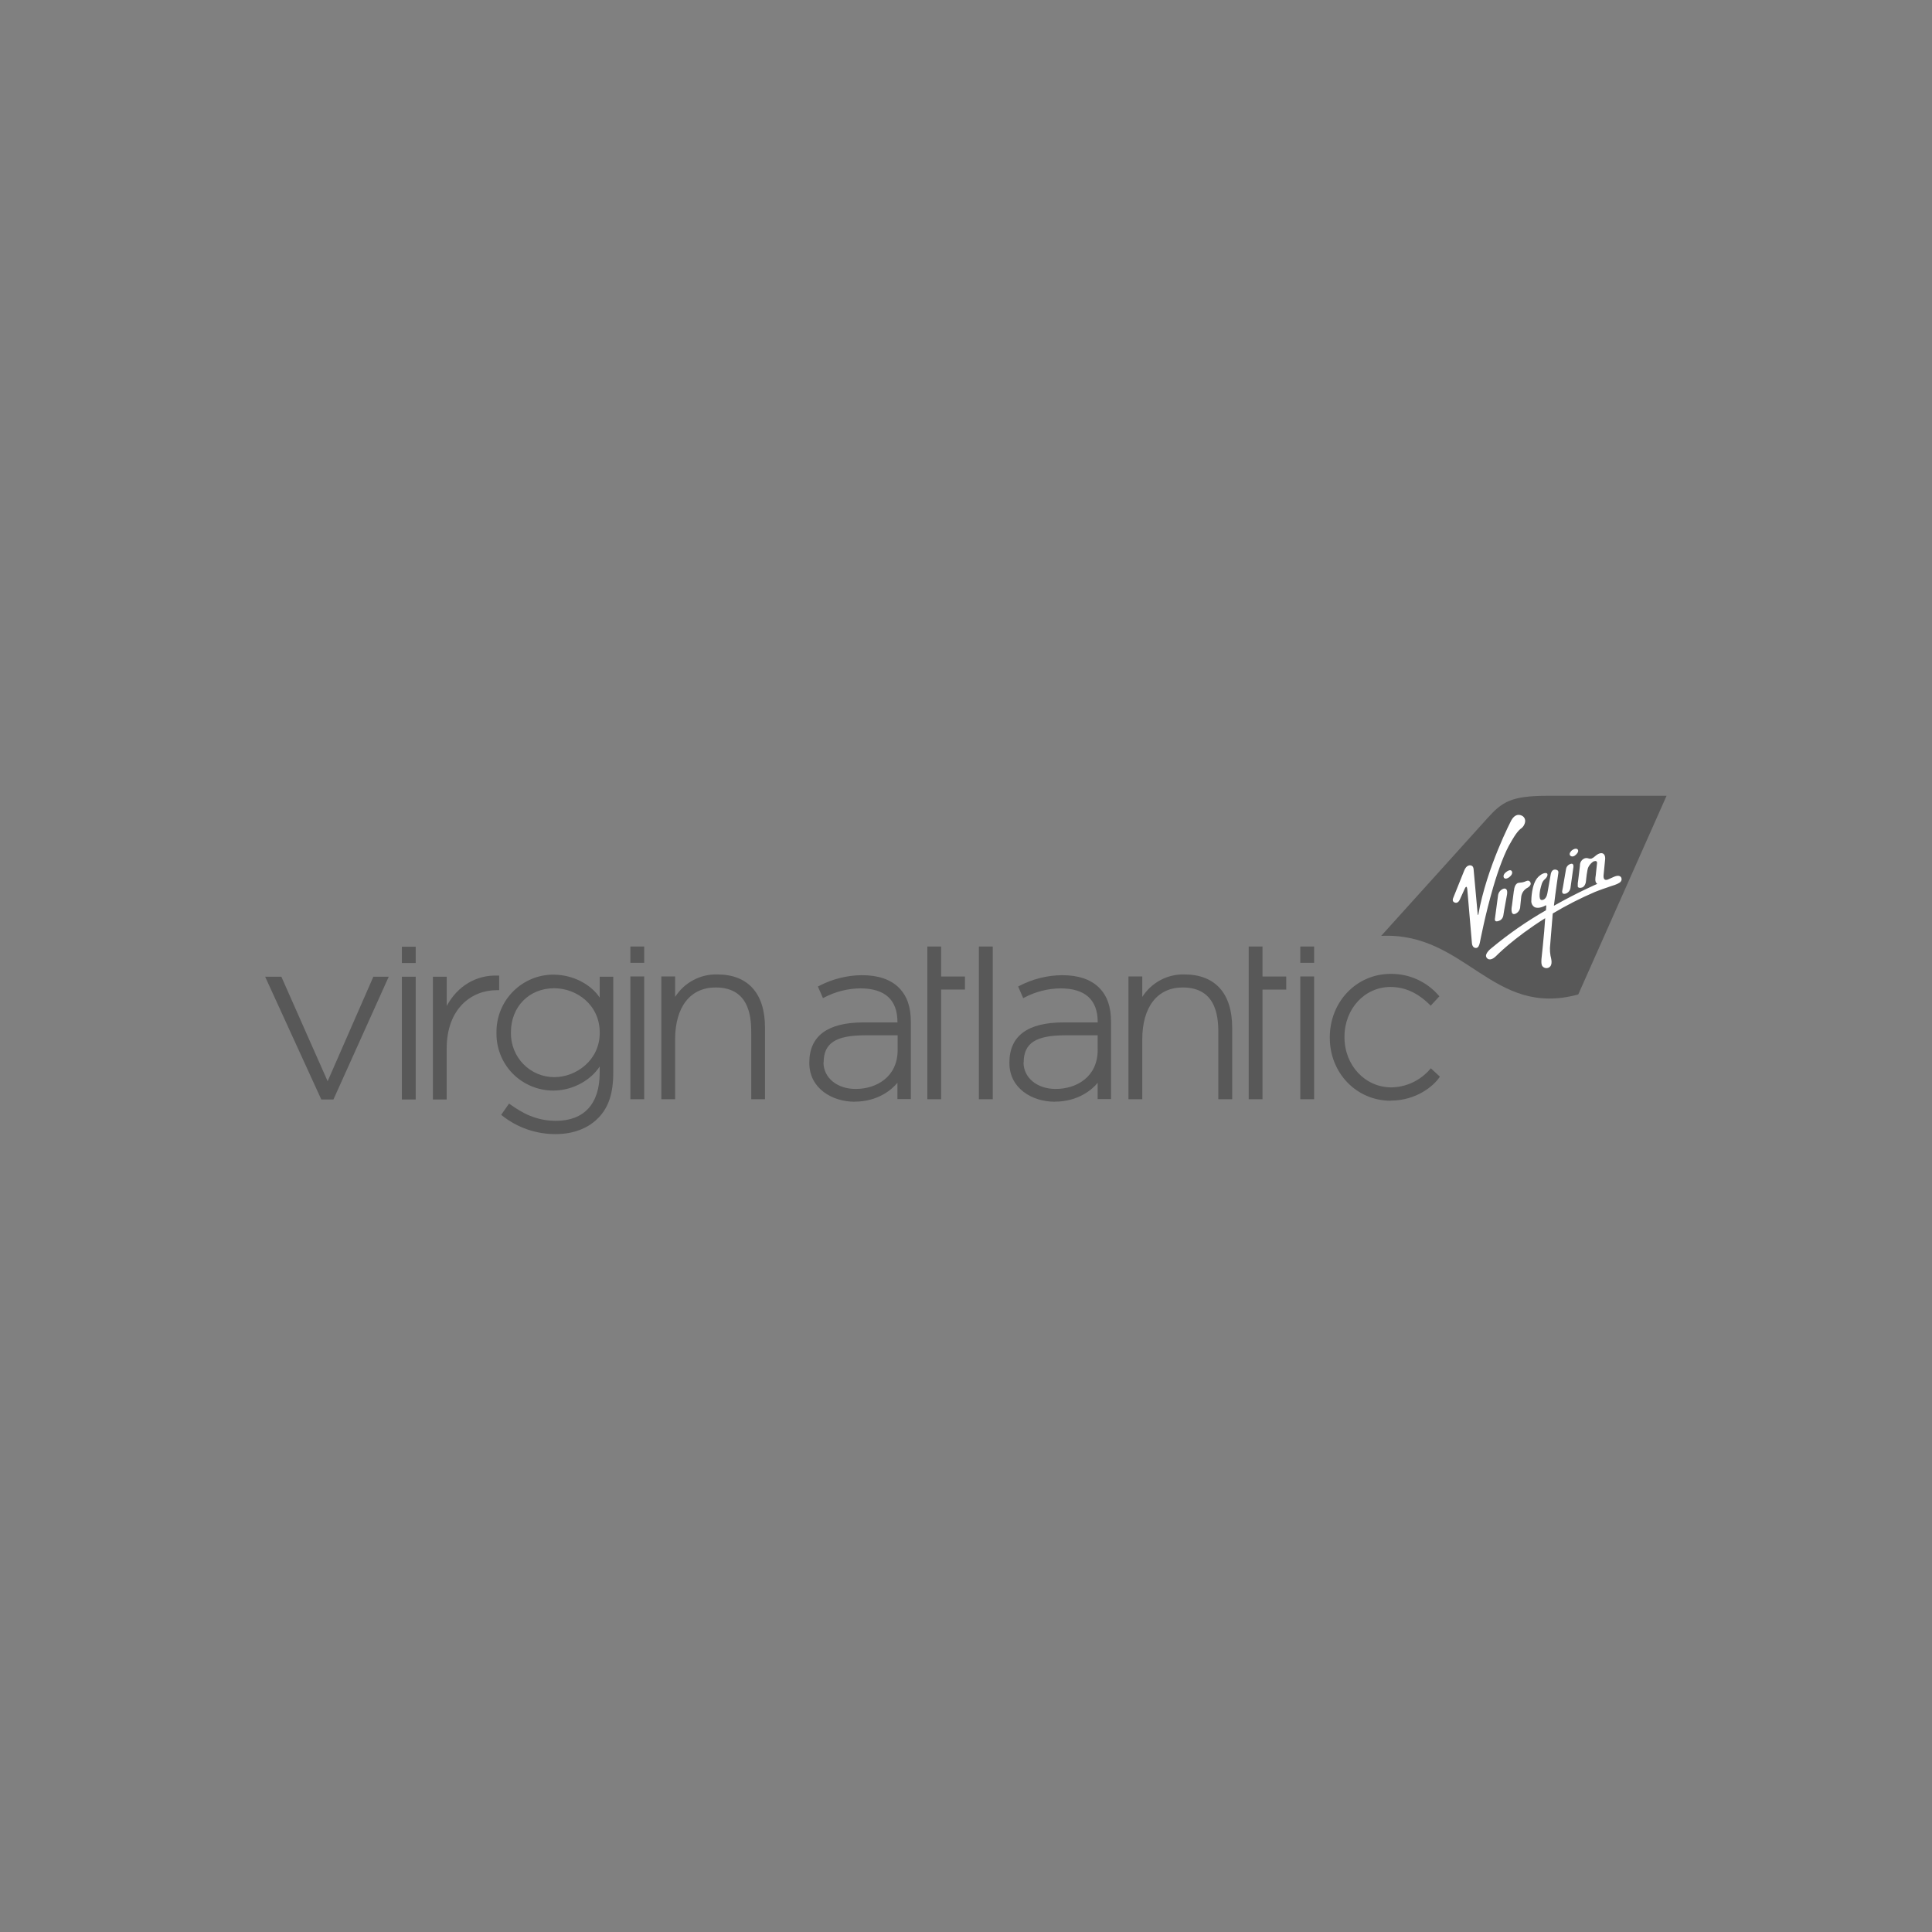 <svg width="454" height="454" viewBox="0 0 454 454" fill="none" xmlns="http://www.w3.org/2000/svg">
<rect x="0" y="0" width="454" height="454" fill="#808080" stroke="none"/>
<path d="M78.355 258.366H75.502L62.305 229.514H66.115L76.99 254.078L87.736 229.514H91.349L78.355 258.366ZM97.687 226.301H94.434V222.471H97.687V226.301ZM97.687 258.366H94.434V229.514H97.687V258.366ZM151.384 226.248H148.131V222.419H151.384V226.248ZM151.384 258.307H148.131V229.461H151.384V258.307ZM233.29 258.307H230.031V222.419H233.29V258.307ZM308.806 226.248H305.558V222.419H308.806V226.248ZM308.806 258.307H305.558V229.461H308.806V258.307ZM221.161 258.307H217.919V222.419H221.161V229.467H226.749V232.533H221.161V258.307ZM296.677 258.307H293.435V222.419H296.677V229.467H302.253V232.545H296.677V258.307ZM200.83 258.894C195.544 258.894 190.182 255.764 190.182 249.802V249.69C190.182 243.435 194.481 240.257 202.921 240.257H210.891V240.175C210.891 234.93 207.946 232.257 202.148 232.257C199.192 232.295 196.285 233.033 193.661 234.413L193.388 234.548L192.192 231.817L192.442 231.699C195.554 230.066 199.002 229.195 202.508 229.156C206.348 229.156 209.282 230.154 211.222 232.093C213.162 234.031 214.039 236.639 214.039 240.116V258.266H210.885V254.442C209.589 256.046 206.284 258.877 200.824 258.877L200.83 258.894ZM193.51 249.643C193.51 253.256 196.694 255.893 201.062 255.893C205.971 255.893 210.937 253.062 210.937 246.736V243.288H203.293C196.374 243.288 193.551 245.132 193.551 249.667L193.51 249.643ZM247.835 258.894C242.555 258.894 237.199 255.764 237.199 249.802V249.69C237.199 243.435 241.48 240.257 249.932 240.257H257.949V240.175C257.949 234.93 254.998 232.257 249.195 232.257C246.242 232.294 243.338 233.032 240.719 234.413L240.441 234.548L239.25 231.817L239.488 231.699C242.603 230.068 246.053 229.197 249.561 229.156C253.4 229.156 256.334 230.154 258.274 232.093C260.214 234.031 261.08 236.639 261.08 240.116V258.266H257.943V254.442C256.659 256.046 253.348 258.877 247.87 258.877L247.835 258.894ZM240.516 249.643C240.516 253.256 243.705 255.893 248.068 255.893C252.976 255.893 257.943 253.062 257.943 246.736V243.288H250.304C243.392 243.288 240.557 245.132 240.557 249.667L240.516 249.643ZM179.79 258.307H176.537V243.071C176.537 239.77 176.537 232.046 168.166 232.046C162.206 232.046 158.645 236.615 158.645 244.257V258.307H155.404V229.461H158.645V234.266C159.708 232.606 161.174 231.248 162.902 230.323C164.631 229.397 166.565 228.935 168.521 228.98C175.776 228.98 179.767 233.426 179.767 241.491V258.307H179.79ZM289.578 258.307H286.296V243.071C286.296 239.77 286.296 232.046 277.92 232.046C271.971 232.046 268.422 236.615 268.422 244.257V258.307H265.175V229.461H268.422V234.266C269.484 232.604 270.949 231.246 272.678 230.32C274.407 229.395 276.342 228.933 278.297 228.98C285.547 228.98 289.549 233.426 289.549 241.491V258.307H289.578ZM130.588 266.501C126.02 266.531 121.577 264.995 117.983 262.143L117.78 261.966L119.627 259.323L119.859 259.494C122.688 261.514 125.93 263.382 130.646 263.382C137.274 263.382 140.922 259.37 140.922 252.069V250.613C139.04 253.549 134.939 256.275 129.955 256.275C126.56 256.253 123.295 254.945 120.806 252.61C119.479 251.348 118.426 249.822 117.713 248.127C117 246.433 116.643 244.607 116.664 242.765V242.648C116.641 240.798 116.997 238.964 117.71 237.26C118.423 235.557 119.477 234.021 120.806 232.75C123.277 230.379 126.548 229.048 129.955 229.027C134.997 229.027 139.081 231.605 140.922 234.43V229.514H144.112V252.016C144.112 256.874 143.043 260.169 140.626 262.671C138.21 265.174 134.678 266.501 130.594 266.501H130.588ZM130.217 232.228C124.338 232.228 120.063 236.574 120.063 242.565V242.665C120.039 244.033 120.287 245.392 120.79 246.662C121.293 247.932 122.042 249.087 122.992 250.061C123.943 251.034 125.076 251.805 126.326 252.33C127.575 252.854 128.916 253.121 130.269 253.115C135.392 253.115 140.934 249.138 140.934 242.712V242.601C140.905 236.099 135.497 232.228 130.217 232.228ZM326.784 258.66C318.774 258.66 312.488 252.157 312.488 243.869V243.764C312.488 235.4 318.774 228.85 326.784 228.85C328.916 228.822 331.028 229.261 332.976 230.135C334.925 231.01 336.662 232.301 338.071 233.919L338.239 234.125L336.189 236.339L335.985 236.11C333.151 233.303 330.124 231.928 326.738 231.928C320.685 231.928 315.939 237.062 315.939 243.623V243.734C315.939 250.348 320.772 255.523 326.976 255.523C328.696 255.494 330.391 255.1 331.951 254.366C333.511 253.633 334.901 252.576 336.032 251.265L336.224 251.035L338.361 253.003L338.216 253.209C336.944 255.082 332.924 258.63 326.807 258.63L326.784 258.66ZM104.977 258.366H101.724V229.514H104.977V236.386C107.515 231.687 111.948 229.044 117.013 229.256H117.298V232.68H116.717C110.873 232.68 104.965 236.921 104.965 246.43V258.354L104.977 258.366Z" fill="#585858"/>
<path d="M391.628 187H363.746C355.073 187 352.987 188.433 349.543 192.251L324.564 219.922C344.489 218.959 350.635 239.241 370.879 233.684L391.628 187Z" fill="#585858"/>
<path d="M355.074 197.855C355.074 197.855 356.317 195.541 357.299 194.783C357.602 194.592 357.858 194.334 358.048 194.029C358.238 193.724 358.357 193.379 358.397 193.021C358.414 192.799 358.378 192.577 358.293 192.372C358.207 192.168 358.073 191.987 357.903 191.846C357.903 191.846 356.393 190.607 355.167 192.727C355.167 192.727 349.358 203.787 347.383 214.947C347.383 214.947 347.232 215.306 347.192 214.295C347.192 214.295 346.344 204.933 346.309 204.592C346.274 204.251 346.309 203.417 345.525 203.347C345.525 203.347 344.618 203.176 344.078 204.568L341.511 210.959C341.511 210.959 341.087 211.758 341.772 212.057C341.772 212.057 342.533 212.498 343.032 211.417L344.194 208.85C344.427 208.322 344.601 208.398 344.601 208.398C344.74 208.428 344.798 208.986 344.798 208.986C344.798 208.986 345.879 221.538 345.89 221.655C345.902 221.773 345.995 222.765 346.832 222.765C347.412 222.765 347.627 222.072 347.749 221.508C347.871 220.944 348.998 214.953 350.88 208.504C352.112 204.269 353.698 200.046 355.074 197.855ZM353.367 208.815C353.008 208.926 352.69 209.14 352.451 209.431C352.211 209.722 352.061 210.078 352.019 210.454L351.287 215.934C351.171 217.021 352.565 216.234 352.565 216.234C352.743 216.116 352.896 215.964 353.015 215.785C353.134 215.606 353.216 215.405 353.256 215.194L353.477 213.82L354.151 210.113C354.371 208.551 353.384 208.815 353.384 208.815H353.367ZM355.748 209.297C355.748 209.297 355.359 212.151 355.295 212.78C355.295 212.78 354.772 215.188 356.05 214.754C356.4 214.614 356.701 214.371 356.913 214.057C357.125 213.743 357.239 213.372 357.241 212.991L357.45 210.941C357.476 210.497 357.606 210.065 357.829 209.681C358.052 209.297 358.362 208.972 358.734 208.733C358.734 208.733 360.012 208.146 359.629 207.347C359.629 207.347 359.385 206.707 358.624 207.053C358.34 207.191 358.039 207.29 357.729 207.347L356.846 207.458C356.846 207.458 355.899 207.523 355.766 209.32L355.748 209.297ZM354.761 206.031C355.545 205.397 355.313 204.856 355.313 204.856C355.022 204.005 353.953 204.909 353.953 204.909C353.053 205.555 353.372 206.195 353.372 206.195C353.779 206.894 354.778 206.031 354.778 206.031H354.761ZM367.854 210.013C368.167 209.927 368.448 209.748 368.661 209.501C368.874 209.253 369.009 208.947 369.051 208.621C369.051 208.621 369.661 204.257 369.684 204.11C369.707 203.963 369.974 202.812 369.173 202.988C368.887 203.049 368.625 203.192 368.418 203.4C368.212 203.609 368.07 203.874 368.011 204.163L367.273 208.463L367.11 209.32C367.11 209.32 366.913 210.26 367.854 210.013ZM370.294 200.874C370.294 200.874 371.148 200.157 370.758 199.635C370.758 199.635 370.392 199.088 369.382 199.817C369.382 199.817 368.476 200.568 369.033 201.091C369.016 201.097 369.556 201.59 370.288 200.874H370.294ZM380.97 206.207C380.773 205.849 380.25 205.62 379.327 206.013C378.403 206.407 377.938 206.642 377.903 206.648C377.868 206.654 376.701 207.276 376.823 205.667L377.195 201.867C377.195 201.867 377.34 200.486 376.271 200.486C376.271 200.486 375.69 200.427 374.79 201.232C374.56 201.452 374.292 201.628 374 201.749C373.75 201.813 373.486 201.798 373.245 201.708C372.962 201.613 372.656 201.613 372.373 201.708C372.038 201.835 371.75 202.067 371.553 202.37C371.356 202.673 371.259 203.031 371.275 203.394L370.869 206.765C370.765 207.279 370.728 207.804 370.758 208.328C370.758 208.328 370.869 208.856 371.81 208.539C371.81 208.539 372.611 208.292 372.704 206.912C372.704 206.912 372.931 204.216 373.285 203.693C373.549 203.2 373.928 202.778 374.389 202.466C374.389 202.466 375.307 202.019 375.295 202.777L374.964 205.872C374.964 205.872 374.639 207.388 375.318 207.635C375.318 207.635 375.394 207.635 375.22 207.758C375.22 207.758 370.822 209.649 365.153 212.845C365.542 209.596 366.204 205.074 366.204 205.074C366.303 204.339 365.414 204.339 365.414 204.339C364.543 204.339 364.421 205.338 364.345 205.796C364.27 206.254 363.619 209.908 363.619 209.908C363.323 211.57 362.341 211.488 362.341 211.488C361.377 211.599 361.958 208.968 361.958 208.968C362.213 208.022 362.301 207.206 363.038 206.589C363.776 205.972 363.828 205.173 363.282 205.15C362.376 205.103 361.453 206.09 361.453 206.09C359.843 207.693 359.849 211.582 359.849 211.582C359.811 211.898 359.865 212.219 360.005 212.504C360.146 212.789 360.366 213.026 360.639 213.185C361.662 213.655 363.067 212.827 363.067 212.827C363.399 212.598 363.352 212.921 363.352 212.921L363.282 213.908C358.776 216.486 354.5 219.455 350.503 222.783C350.503 222.783 348.673 224.14 349.341 225.044C350.009 225.949 351.084 225.127 351.484 224.739C351.484 224.739 355.551 220.504 363.102 215.764L362.864 218.947C362.76 220.386 362.283 224.821 362.283 224.821C362.074 226.583 362.353 226.912 362.446 227.036C362.63 227.271 362.893 227.431 363.186 227.483C363.478 227.535 363.779 227.476 364.032 227.317C364.967 226.73 364.502 225.262 364.351 224.574C364.249 223.975 364.204 223.367 364.218 222.759C364.281 221.843 364.798 215.658 364.798 215.658C364.798 215.417 364.839 215.071 364.88 214.66C368.072 212.75 371.386 211.059 374.801 209.596C374.801 209.596 376.405 208.956 377.77 208.521C377.77 208.521 378.223 208.339 378.798 208.163C379.571 207.94 380.541 207.576 380.86 207.159C380.968 207.028 381.035 206.868 381.054 206.699C381.072 206.53 381.041 206.359 380.965 206.207H380.97Z" fill="white"/>
</svg>
